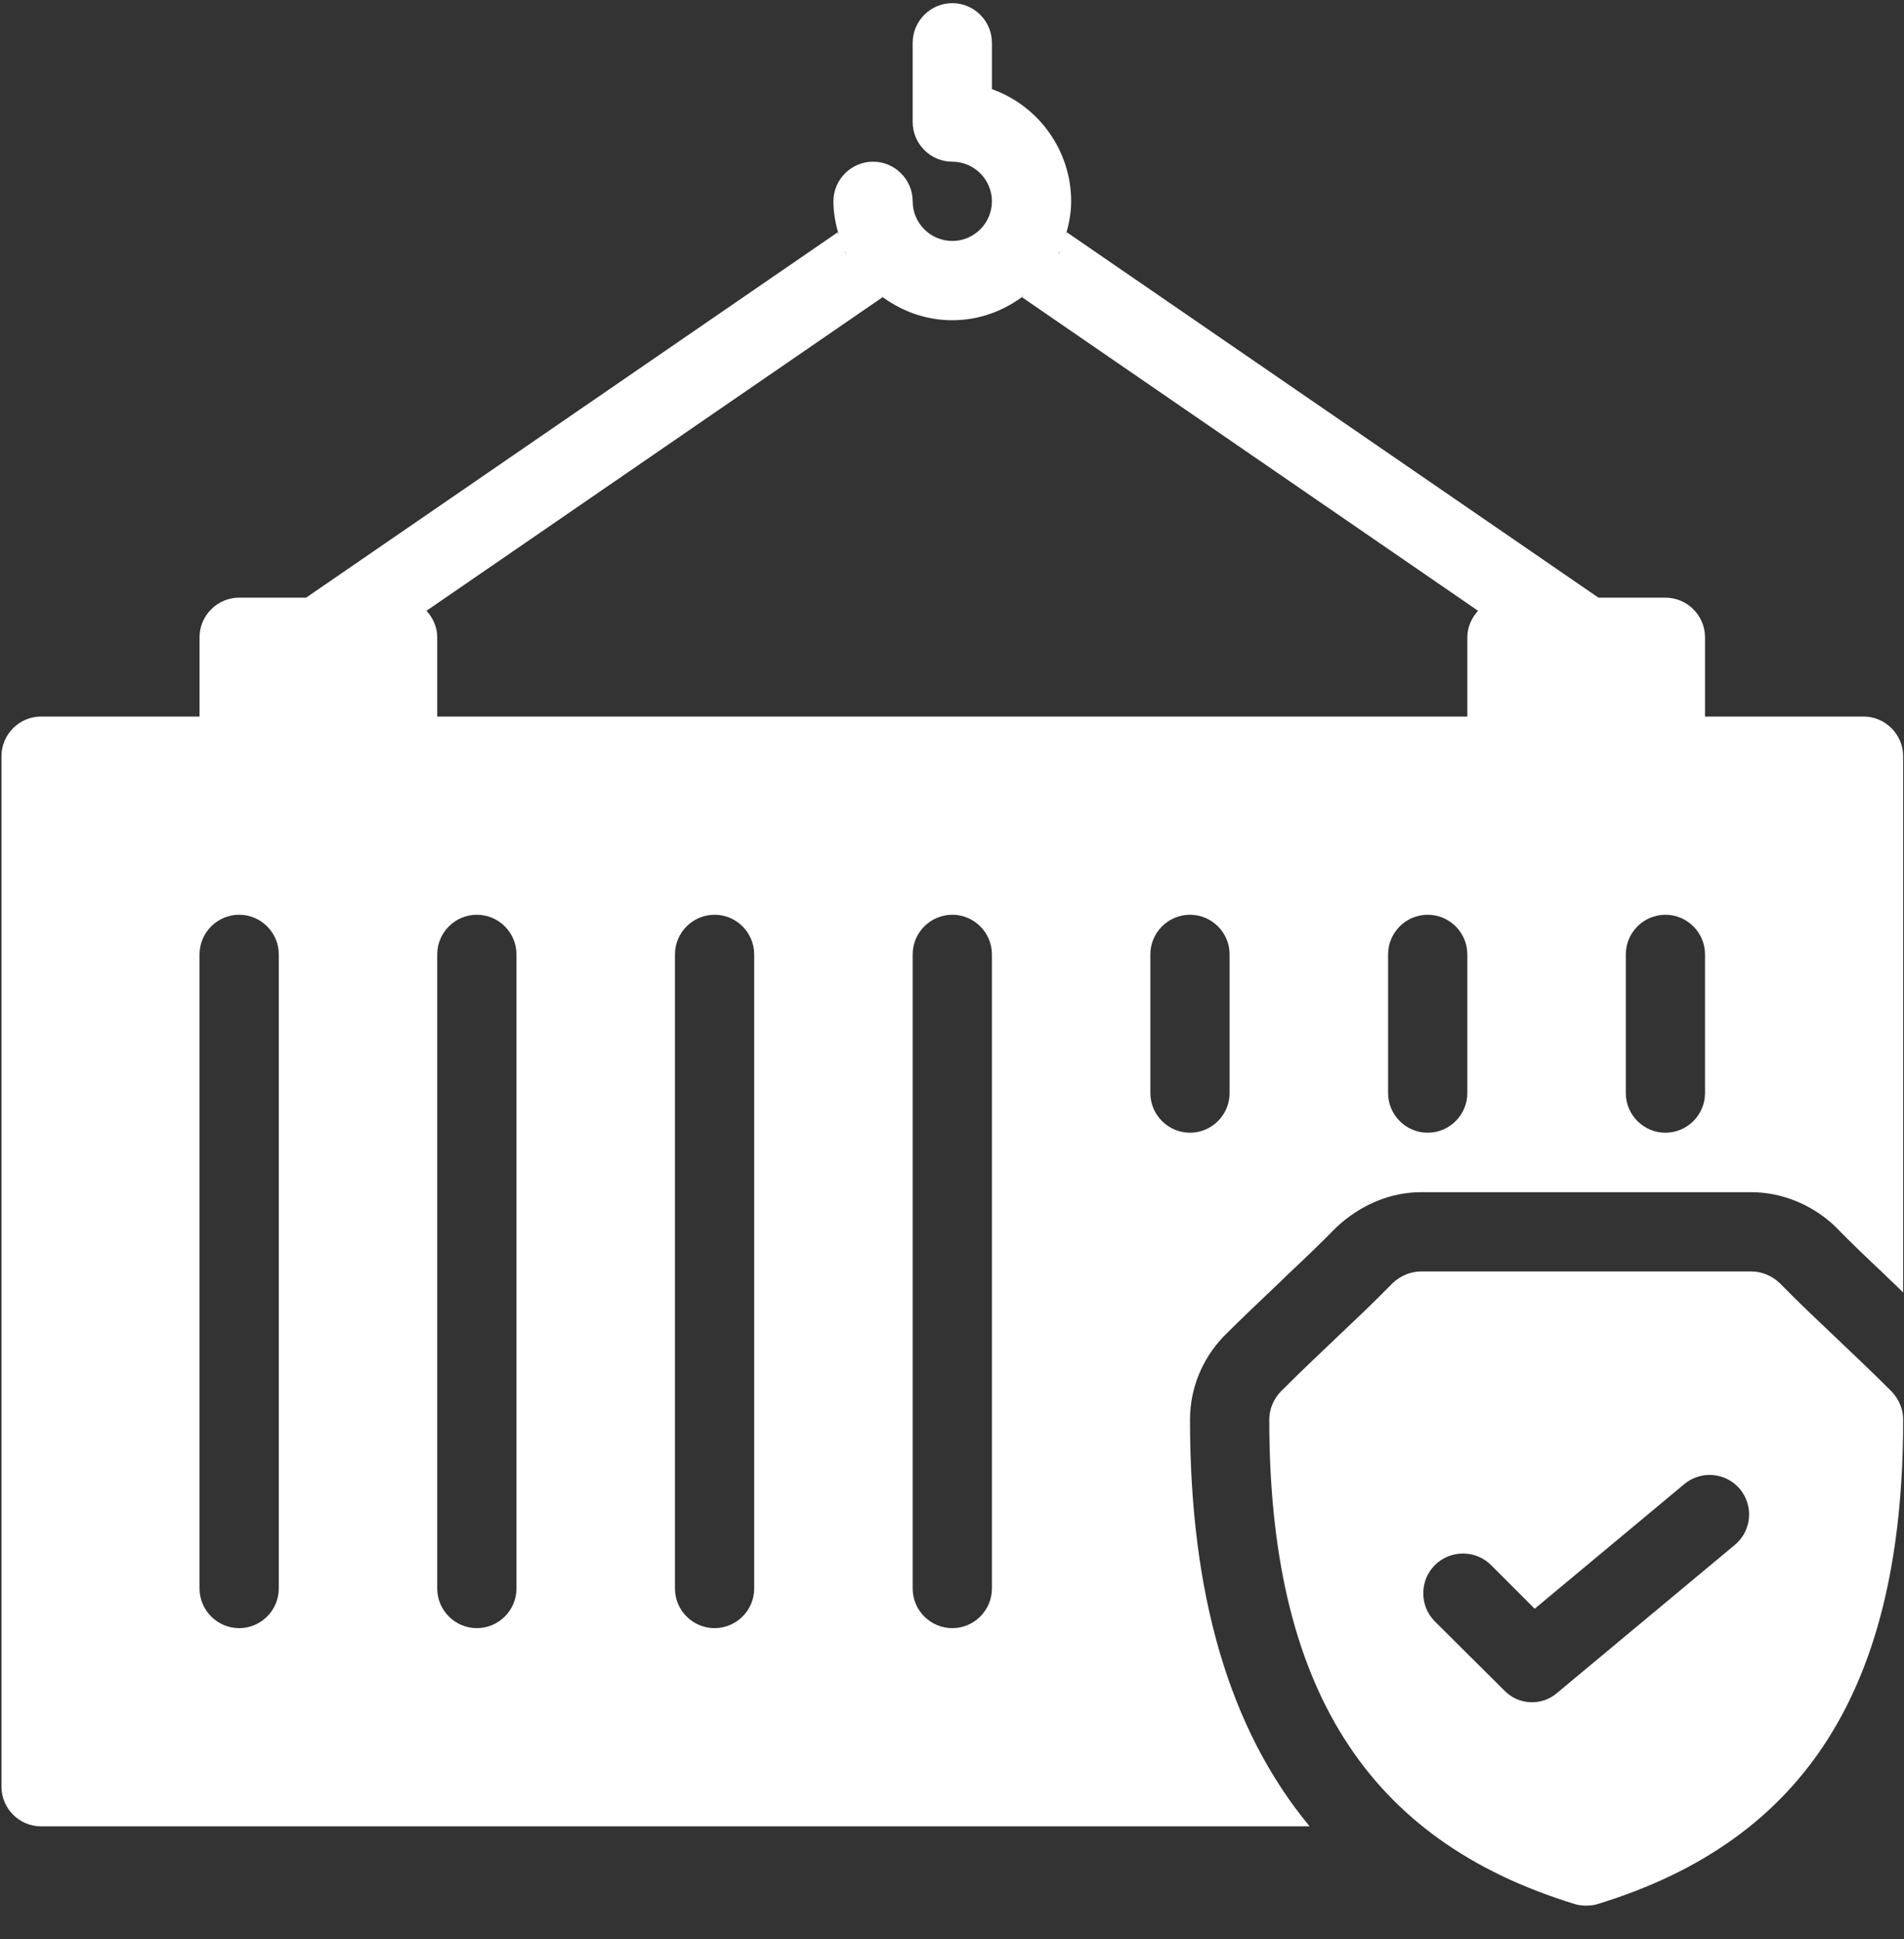 <svg width="55" height="56" viewBox="0 0 55 56" fill="none" xmlns="http://www.w3.org/2000/svg">
<rect x="0" y="0" width="55" height="56" fill="#333333" stroke="none"/>
<path d="M52.996 38.591C52.515 38.133 52.023 37.675 51.405 37.046C51.188 36.84 50.89 36.714 50.592 36.714H41.048C40.75 36.714 40.453 36.84 40.235 37.046C39.617 37.675 39.125 38.133 38.644 38.591C38.141 39.072 37.637 39.541 36.996 40.182C36.79 40.399 36.665 40.685 36.665 40.994C36.665 48.697 39.468 53.137 45.488 54.98C45.591 55.014 45.706 55.026 45.82 55.026C45.934 55.026 46.049 55.014 46.152 54.98C52.172 53.137 54.976 48.697 54.976 40.994C54.976 40.685 54.85 40.399 54.644 40.182C54.003 39.541 53.499 39.072 52.996 38.591ZM50.112 44.611L44.985 48.88C44.769 49.068 44.49 49.166 44.204 49.153C43.918 49.14 43.649 49.018 43.451 48.811L41.448 46.82C41.002 46.373 41.002 45.641 41.448 45.194C41.895 44.748 42.627 44.748 43.073 45.194L44.332 46.453L48.647 42.86C48.762 42.762 48.895 42.689 49.038 42.643C49.181 42.597 49.332 42.58 49.482 42.593C49.632 42.606 49.778 42.648 49.912 42.717C50.045 42.787 50.164 42.882 50.261 42.997C50.357 43.113 50.429 43.246 50.474 43.39C50.519 43.534 50.535 43.685 50.521 43.835C50.507 43.985 50.464 44.13 50.394 44.264C50.323 44.397 50.228 44.515 50.112 44.611Z" fill="white"/>
<path d="M53.83 20.691H49.252V18.402C49.252 17.773 48.737 17.258 48.108 17.258H46.174L30.816 6.706C30.804 6.752 30.781 6.786 30.77 6.832C30.873 6.511 30.942 6.168 30.942 5.813C30.942 4.325 29.98 3.044 28.653 2.574V1.235C28.653 0.606 28.138 0.091 27.508 0.091C26.879 0.091 26.364 0.606 26.364 1.235V3.524C26.364 4.154 26.879 4.669 27.508 4.669C28.138 4.669 28.653 5.184 28.653 5.813C28.653 6.443 28.138 6.958 27.508 6.958C26.879 6.958 26.364 6.443 26.364 5.813C26.364 5.184 25.849 4.669 25.219 4.669C24.59 4.669 24.075 5.184 24.075 5.813C24.075 6.168 24.143 6.511 24.247 6.832C24.235 6.786 24.212 6.752 24.201 6.706L8.842 17.258H6.908C6.279 17.258 5.764 17.773 5.764 18.402V20.691H1.186C0.557 20.691 0.042 21.206 0.042 21.836V51.592C0.042 52.222 0.557 52.737 1.186 52.737H37.831C35.508 49.933 34.375 46.041 34.375 40.994C34.375 40.102 34.718 39.255 35.336 38.602C35.897 38.042 36.32 37.641 36.732 37.252L37.316 36.691C37.705 36.325 38.106 35.947 38.598 35.444C39.307 34.78 40.177 34.425 41.047 34.425H50.592C51.461 34.425 52.331 34.78 52.983 35.386C53.533 35.947 53.933 36.325 54.322 36.691L54.906 37.252L54.975 37.321V21.836C54.975 21.206 54.46 20.691 53.83 20.691ZM30.621 7.244C30.61 7.278 30.587 7.312 30.564 7.347C30.575 7.312 30.598 7.278 30.621 7.244ZM24.453 7.347C24.429 7.315 24.41 7.28 24.395 7.244C24.418 7.278 24.441 7.312 24.453 7.347ZM8.053 45.87C8.053 46.499 7.538 47.014 6.908 47.014C6.279 47.014 5.764 46.499 5.764 45.87V27.558C5.764 26.929 6.279 26.414 6.908 26.414C7.538 26.414 8.053 26.929 8.053 27.558V45.87ZM14.919 45.87C14.919 46.499 14.404 47.014 13.775 47.014C13.145 47.014 12.63 46.499 12.63 45.87V27.558C12.63 26.929 13.145 26.414 13.775 26.414C14.404 26.414 14.919 26.929 14.919 27.558V45.87ZM21.786 45.87C21.786 46.499 21.271 47.014 20.642 47.014C20.012 47.014 19.497 46.499 19.497 45.87V27.558C19.497 26.929 20.012 26.414 20.642 26.414C21.271 26.414 21.786 26.929 21.786 27.558V45.87ZM28.653 45.87C28.653 46.499 28.138 47.014 27.508 47.014C26.879 47.014 26.364 46.499 26.364 45.87V27.558C26.364 26.929 26.879 26.414 27.508 26.414C28.138 26.414 28.653 26.929 28.653 27.558V45.87ZM35.519 31.564C35.519 32.193 35.004 32.708 34.375 32.708C33.745 32.708 33.23 32.193 33.23 31.564V27.558C33.23 26.929 33.745 26.414 34.375 26.414C35.004 26.414 35.519 26.929 35.519 27.558V31.564ZM12.63 20.691V18.402C12.63 18.105 12.505 17.842 12.321 17.636L25.494 8.583C25.471 8.56 25.448 8.537 25.425 8.526C26.009 8.972 26.718 9.247 27.508 9.247C28.298 9.247 29.007 8.972 29.591 8.526C29.568 8.549 29.545 8.571 29.522 8.583L42.695 17.636C42.512 17.842 42.386 18.105 42.386 18.402V20.691H12.63ZM42.386 31.564C42.386 32.193 41.871 32.708 41.241 32.708C40.612 32.708 40.097 32.193 40.097 31.564V27.558C40.097 26.929 40.612 26.414 41.241 26.414C41.871 26.414 42.386 26.929 42.386 27.558V31.564ZM49.252 31.564C49.252 32.193 48.737 32.708 48.108 32.708C47.479 32.708 46.964 32.193 46.964 31.564V27.558C46.964 26.929 47.479 26.414 48.108 26.414C48.737 26.414 49.252 26.929 49.252 27.558V31.564Z" fill="white"/>
</svg>
